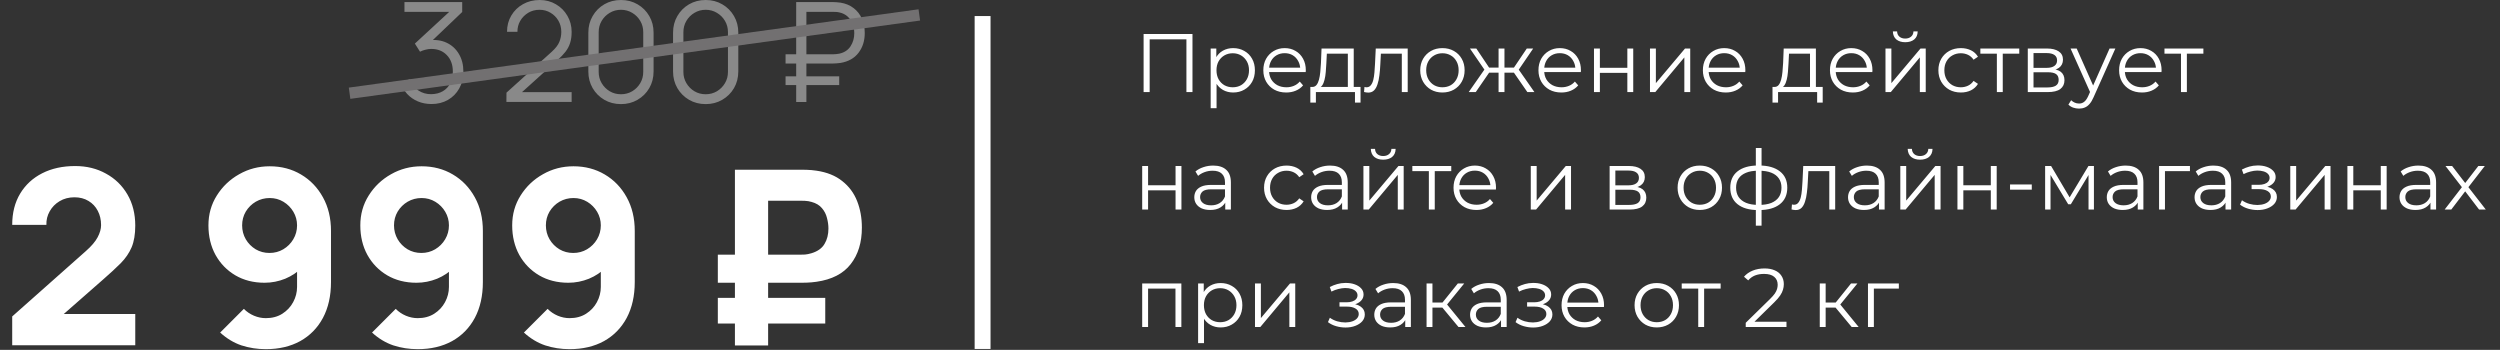 <?xml version="1.0" encoding="UTF-8"?> <svg xmlns="http://www.w3.org/2000/svg" width="979" height="137" viewBox="0 0 979 137" fill="none"><rect x="0" y="0" width="979" height="137" fill="#333333" stroke="none"/><path d="M4.78 135.199V123.917L33.654 98.294C35.822 96.382 37.351 94.581 38.244 92.892C39.136 91.203 39.582 89.626 39.582 88.16C39.582 86.056 39.152 84.192 38.291 82.566C37.431 80.909 36.22 79.618 34.658 78.694C33.097 77.738 31.264 77.26 29.161 77.26C26.962 77.26 25.018 77.77 23.329 78.79C21.671 79.778 20.381 81.1 19.456 82.758C18.532 84.383 18.102 86.152 18.166 88.064H4.78C4.78 83.347 5.816 79.268 7.888 75.826C9.959 72.384 12.844 69.723 16.54 67.843C20.237 65.962 24.54 65.022 29.448 65.022C33.941 65.022 37.957 66.01 41.494 67.986C45.064 69.93 47.868 72.655 49.908 76.161C51.948 79.666 52.968 83.73 52.968 88.351C52.968 91.761 52.489 94.597 51.533 96.86C50.577 99.091 49.159 101.162 47.279 103.075C45.398 104.955 43.088 107.09 40.347 109.48L21.703 125.83L20.652 122.961H52.968V135.199H4.78ZM105.621 65.118C110.178 65.118 114.257 66.185 117.859 68.321C121.492 70.456 124.36 73.436 126.463 77.26C128.567 81.053 129.618 85.451 129.618 90.454V110.437C129.618 115.854 128.567 120.539 126.463 124.491C124.36 128.411 121.396 131.439 117.572 133.574C113.747 135.677 109.254 136.729 104.091 136.729C100.745 136.729 97.558 136.235 94.53 135.247C91.534 134.227 88.761 132.554 86.212 130.228L95.486 120.954C96.633 122.101 97.956 122.993 99.454 123.631C100.984 124.268 102.529 124.587 104.091 124.587C106.577 124.587 108.728 124.013 110.544 122.866C112.393 121.687 113.811 120.173 114.799 118.324C115.819 116.444 116.329 114.452 116.329 112.349V102.119L118.528 104.509C116.584 106.517 114.305 108.062 111.692 109.146C109.078 110.197 106.385 110.723 103.613 110.723C99.278 110.723 95.454 109.751 92.14 107.807C88.857 105.863 86.276 103.202 84.395 99.824C82.547 96.446 81.623 92.59 81.623 88.255C81.623 83.921 82.722 80.017 84.921 76.543C87.12 73.037 90.036 70.265 93.669 68.225C97.303 66.153 101.286 65.118 105.621 65.118ZM105.621 77.547C103.645 77.547 101.828 78.025 100.171 78.981C98.546 79.937 97.239 81.228 96.251 82.853C95.295 84.479 94.817 86.279 94.817 88.255C94.817 90.231 95.295 92.048 96.251 93.705C97.207 95.33 98.498 96.637 100.123 97.625C101.748 98.581 103.549 99.059 105.525 99.059C107.501 99.059 109.302 98.581 110.927 97.625C112.584 96.637 113.891 95.33 114.847 93.705C115.835 92.048 116.329 90.231 116.329 88.255C116.329 86.343 115.851 84.574 114.895 82.949C113.939 81.323 112.648 80.017 111.022 79.029C109.397 78.041 107.597 77.547 105.621 77.547ZM165.096 65.118C169.654 65.118 173.733 66.185 177.334 68.321C180.967 70.456 183.836 73.436 185.939 77.26C188.042 81.053 189.094 85.451 189.094 90.454V110.437C189.094 115.854 188.042 120.539 185.939 124.491C183.836 128.411 180.872 131.439 177.047 133.574C173.223 135.677 168.729 136.729 163.566 136.729C160.22 136.729 157.033 136.235 154.006 135.247C151.01 134.227 148.237 132.554 145.688 130.228L154.962 120.954C156.109 122.101 157.432 122.993 158.929 123.631C160.459 124.268 162.005 124.587 163.566 124.587C166.052 124.587 168.204 124.013 170.02 122.866C171.869 121.687 173.287 120.173 174.275 118.324C175.295 116.444 175.804 114.452 175.804 112.349V102.119L178.003 104.509C176.059 106.517 173.781 108.062 171.167 109.146C168.554 110.197 165.861 110.723 163.088 110.723C158.754 110.723 154.93 109.751 151.615 107.807C148.333 105.863 145.751 103.202 143.871 99.824C142.023 96.446 141.098 92.59 141.098 88.255C141.098 83.921 142.198 80.017 144.397 76.543C146.596 73.037 149.512 70.265 153.145 68.225C156.778 66.153 160.762 65.118 165.096 65.118ZM165.096 77.547C163.12 77.547 161.304 78.025 159.647 78.981C158.021 79.937 156.714 81.228 155.727 82.853C154.77 84.479 154.292 86.279 154.292 88.255C154.292 90.231 154.77 92.048 155.727 93.705C156.683 95.33 157.973 96.637 159.599 97.625C161.224 98.581 163.025 99.059 165.001 99.059C166.977 99.059 168.777 98.581 170.403 97.625C172.06 96.637 173.366 95.33 174.323 93.705C175.31 92.048 175.804 90.231 175.804 88.255C175.804 86.343 175.326 84.574 174.37 82.949C173.414 81.323 172.124 80.017 170.498 79.029C168.873 78.041 167.072 77.547 165.096 77.547ZM224.572 65.118C229.129 65.118 233.209 66.185 236.81 68.321C240.443 70.456 243.311 73.436 245.415 77.26C247.518 81.053 248.57 85.451 248.57 90.454V110.437C248.57 115.854 247.518 120.539 245.415 124.491C243.311 128.411 240.347 131.439 236.523 133.574C232.699 135.677 228.205 136.729 223.042 136.729C219.696 136.729 216.509 136.235 213.481 135.247C210.485 134.227 207.713 132.554 205.163 130.228L214.437 120.954C215.585 122.101 216.907 122.993 218.405 123.631C219.935 124.268 221.481 124.587 223.042 124.587C225.528 124.587 227.679 124.013 229.496 122.866C231.344 121.687 232.762 120.173 233.75 118.324C234.77 116.444 235.28 114.452 235.28 112.349V102.119L237.479 104.509C235.535 106.517 233.256 108.062 230.643 109.146C228.03 110.197 225.337 110.723 222.564 110.723C218.23 110.723 214.405 109.751 211.091 107.807C207.808 105.863 205.227 103.202 203.347 99.824C201.498 96.446 200.574 92.59 200.574 88.255C200.574 83.921 201.674 80.017 203.873 76.543C206.072 73.037 208.988 70.265 212.621 68.225C216.254 66.153 220.238 65.118 224.572 65.118ZM224.572 77.547C222.596 77.547 220.779 78.025 219.122 78.981C217.497 79.937 216.19 81.228 215.202 82.853C214.246 84.479 213.768 86.279 213.768 88.255C213.768 90.231 214.246 92.048 215.202 93.705C216.158 95.33 217.449 96.637 219.074 97.625C220.7 98.581 222.5 99.059 224.476 99.059C226.452 99.059 228.253 98.581 229.878 97.625C231.535 96.637 232.842 95.33 233.798 93.705C234.786 92.048 235.28 90.231 235.28 88.255C235.28 86.343 234.802 84.574 233.846 82.949C232.89 81.323 231.599 80.017 229.974 79.029C228.348 78.041 226.548 77.547 224.572 77.547ZM281.102 110.723V99.728H313.418C313.896 99.728 314.502 99.712 315.235 99.68C316 99.617 316.86 99.442 317.816 99.155C320.207 98.422 321.896 97.211 322.884 95.522C323.903 93.832 324.413 91.825 324.413 89.498C324.413 88.16 324.222 86.773 323.84 85.339C323.489 83.905 322.836 82.63 321.88 81.515C320.924 80.367 319.569 79.555 317.816 79.077C316.956 78.822 316.095 78.678 315.235 78.646C314.374 78.615 313.769 78.599 313.418 78.599H296.017V66.456H313.992C314.247 66.456 314.932 66.472 316.048 66.504C317.163 66.536 318.39 66.647 319.729 66.839C323.84 67.444 327.202 68.799 329.815 70.902C332.46 72.974 334.405 75.587 335.647 78.742C336.89 81.897 337.512 85.355 337.512 89.116C337.512 94.948 336.046 99.728 333.114 103.457C330.214 107.186 325.752 109.48 319.729 110.341C318.39 110.532 317.163 110.644 316.048 110.676C314.932 110.707 314.247 110.723 313.992 110.723H281.102ZM281.102 126.69V116.651H323.17V126.69H281.102ZM287.795 135.295V66.456H300.798V135.295H287.795Z" fill="white"></path><path opacity="0.42" d="M168.987 40.739C167.048 40.739 165.263 40.395 163.633 39.707C162.002 39.018 160.598 38.04 159.42 36.771C158.242 35.485 157.382 33.954 156.838 32.178L160.643 31.037C161.295 32.976 162.364 34.443 163.85 35.44C165.354 36.436 167.048 36.916 168.932 36.88C170.672 36.844 172.166 36.454 173.417 35.712C174.685 34.969 175.654 33.936 176.325 32.613C176.995 31.291 177.33 29.76 177.33 28.02C177.33 25.357 176.551 23.219 174.993 21.606C173.453 19.976 171.415 19.16 168.878 19.16C168.171 19.16 167.428 19.26 166.649 19.459C165.87 19.64 165.146 19.903 164.475 20.247L162.464 17.068L177.683 3.017L178.336 4.647H158.387V0.815H180.999V4.702L167.736 17.367L167.682 15.79C170.4 15.446 172.792 15.754 174.857 16.714C176.923 17.675 178.535 19.142 179.695 21.117C180.872 23.074 181.461 25.375 181.461 28.02C181.461 30.52 180.918 32.731 179.831 34.651C178.762 36.554 177.285 38.049 175.401 39.136C173.516 40.205 171.378 40.739 168.987 40.739ZM198.307 39.924L198.335 36.282L216.027 20.302C217.549 18.925 218.555 17.62 219.044 16.388C219.551 15.138 219.805 13.834 219.805 12.475C219.805 10.862 219.424 9.404 218.664 8.099C217.903 6.794 216.879 5.762 215.592 5.001C214.306 4.222 212.866 3.832 211.271 3.832C209.604 3.832 208.119 4.231 206.814 5.028C205.51 5.825 204.477 6.876 203.716 8.181C202.973 9.485 202.611 10.907 202.629 12.447H198.552C198.552 10.074 199.114 7.945 200.237 6.061C201.36 4.176 202.882 2.7 204.803 1.631C206.723 0.544 208.898 8.9421e-05 211.326 8.9421e-05C213.699 8.9421e-05 215.828 0.562 217.712 1.685C219.615 2.79 221.109 4.294 222.197 6.197C223.302 8.081 223.854 10.183 223.854 12.502C223.854 14.132 223.655 15.573 223.257 16.823C222.876 18.055 222.269 19.206 221.436 20.275C220.62 21.326 219.578 22.413 218.31 23.536L202.602 37.723L201.976 36.092H223.854V39.924H198.307ZM243.168 40.767C240.758 40.767 238.584 40.205 236.645 39.081C234.724 37.958 233.202 36.436 232.079 34.516C230.956 32.577 230.394 30.403 230.394 27.993V12.774C230.394 10.364 230.956 8.199 232.079 6.278C233.202 4.339 234.724 2.808 236.645 1.685C238.584 0.562 240.758 8.9421e-05 243.168 8.9421e-05C245.577 8.9421e-05 247.742 0.562 249.663 1.685C251.602 2.808 253.133 4.339 254.256 6.278C255.379 8.199 255.941 10.364 255.941 12.774V27.993C255.941 30.403 255.379 32.577 254.256 34.516C253.133 36.436 251.602 37.958 249.663 39.081C247.742 40.205 245.577 40.767 243.168 40.767ZM243.168 36.907C244.78 36.907 246.248 36.518 247.57 35.739C248.893 34.941 249.944 33.882 250.723 32.559C251.502 31.236 251.892 29.778 251.892 28.183V12.583C251.892 10.971 251.502 9.503 250.723 8.181C249.944 6.858 248.893 5.807 247.57 5.028C246.248 4.231 244.78 3.832 243.168 3.832C241.555 3.832 240.087 4.231 238.765 5.028C237.442 5.807 236.391 6.858 235.612 8.181C234.833 9.503 234.444 10.971 234.444 12.583V28.183C234.444 29.778 234.833 31.236 235.612 32.559C236.391 33.882 237.442 34.941 238.765 35.739C240.087 36.518 241.555 36.907 243.168 36.907ZM276.343 40.767C273.934 40.767 271.759 40.205 269.821 39.081C267.9 37.958 266.378 36.436 265.255 34.516C264.131 32.577 263.57 30.403 263.57 27.993V12.774C263.57 10.364 264.131 8.199 265.255 6.278C266.378 4.339 267.9 2.808 269.821 1.685C271.759 0.562 273.934 8.9421e-05 276.343 8.9421e-05C278.753 8.9421e-05 280.918 0.562 282.839 1.685C284.777 2.808 286.308 4.339 287.432 6.278C288.555 8.199 289.117 10.364 289.117 12.774V27.993C289.117 30.403 288.555 32.577 287.432 34.516C286.308 36.436 284.777 37.958 282.839 39.081C280.918 40.205 278.753 40.767 276.343 40.767ZM276.343 36.907C277.956 36.907 279.423 36.518 280.746 35.739C282.069 34.941 283.12 33.882 283.899 32.559C284.678 31.236 285.067 29.778 285.067 28.183V12.583C285.067 10.971 284.678 9.503 283.899 8.181C283.12 6.858 282.069 5.807 280.746 5.028C279.423 4.231 277.956 3.832 276.343 3.832C274.731 3.832 273.263 4.231 271.941 5.028C270.618 5.807 269.567 6.858 268.788 8.181C268.009 9.503 267.619 10.971 267.619 12.583V28.183C267.619 29.778 268.009 31.236 268.788 32.559C269.567 33.882 270.618 34.941 271.941 35.739C273.263 36.518 274.731 36.907 276.343 36.907ZM307.627 24.868V21.253H326.244C326.552 21.253 326.923 21.235 327.358 21.199C327.793 21.162 328.237 21.099 328.69 21.008C330.647 20.573 332.105 19.613 333.066 18.128C334.044 16.624 334.533 14.921 334.533 13.018C334.533 11.786 334.325 10.599 333.908 9.458C333.491 8.316 332.848 7.338 331.978 6.523C331.109 5.707 330.013 5.155 328.69 4.865C328.255 4.756 327.811 4.693 327.358 4.675C326.905 4.657 326.534 4.647 326.244 4.647H314.884V0.815H326.353C326.661 0.815 327.05 0.834 327.521 0.87C328.01 0.888 328.545 0.942 329.125 1.033C331.154 1.359 332.875 2.075 334.289 3.18C335.72 4.267 336.798 5.653 337.523 7.338C338.266 9.023 338.637 10.889 338.637 12.937C338.637 15.98 337.822 18.562 336.191 20.682C334.578 22.802 332.223 24.125 329.125 24.65C328.545 24.723 328.01 24.777 327.521 24.813C327.05 24.849 326.661 24.868 326.353 24.868H307.627ZM307.627 33.32V29.895H328.636V33.32H307.627ZM311.785 39.951V0.815H315.781V39.951H311.785Z" fill="white"></path><path d="M136.891 36.507L360.002 5.84" stroke="#727071" stroke-width="4.444"></path><path d="M447.835 36.062V13.315H466.975V36.062H464.603V14.745L465.22 15.395H449.589L450.207 14.745V36.062H447.835ZM482.905 36.225C481.432 36.225 480.099 35.889 478.908 35.218C477.716 34.524 476.763 33.539 476.048 32.26C475.355 30.96 475.008 29.379 475.008 27.516C475.008 25.653 475.355 24.082 476.048 22.804C476.741 21.504 477.684 20.518 478.875 19.847C480.067 19.175 481.41 18.839 482.905 18.839C484.53 18.839 485.981 19.208 487.259 19.944C488.559 20.659 489.577 21.677 490.314 22.999C491.051 24.299 491.419 25.804 491.419 27.516C491.419 29.249 491.051 30.766 490.314 32.065C489.577 33.365 488.559 34.383 487.259 35.12C485.981 35.857 484.53 36.225 482.905 36.225ZM474.098 42.367V19.002H476.308V24.136L476.08 27.548L476.405 30.993V42.367H474.098ZM482.742 34.178C483.955 34.178 485.039 33.907 485.992 33.365C486.945 32.802 487.703 32.022 488.267 31.026C488.83 30.007 489.112 28.837 489.112 27.516C489.112 26.194 488.83 25.035 488.267 24.039C487.703 23.042 486.945 22.262 485.992 21.699C485.039 21.136 483.955 20.854 482.742 20.854C481.529 20.854 480.435 21.136 479.46 21.699C478.507 22.262 477.749 23.042 477.185 24.039C476.644 25.035 476.373 26.194 476.373 27.516C476.373 28.837 476.644 30.007 477.185 31.026C477.749 32.022 478.507 32.802 479.46 33.365C480.435 33.907 481.529 34.178 482.742 34.178ZM503.688 36.225C501.911 36.225 500.351 35.857 499.008 35.12C497.665 34.362 496.614 33.333 495.856 32.033C495.098 30.711 494.719 29.206 494.719 27.516C494.719 25.826 495.076 24.331 495.791 23.031C496.528 21.732 497.524 20.713 498.781 19.977C500.059 19.218 501.489 18.839 503.07 18.839C504.674 18.839 506.093 19.208 507.327 19.944C508.584 20.659 509.57 21.677 510.285 22.999C511 24.299 511.357 25.804 511.357 27.516C511.357 27.624 511.346 27.743 511.325 27.873C511.325 27.982 511.325 28.101 511.325 28.231H496.474V26.509H510.09L509.18 27.191C509.18 25.956 508.909 24.862 508.367 23.909C507.847 22.934 507.132 22.176 506.223 21.634C505.313 21.092 504.262 20.822 503.07 20.822C501.9 20.822 500.85 21.092 499.918 21.634C498.987 22.176 498.261 22.934 497.741 23.909C497.221 24.884 496.961 25.999 496.961 27.256V27.613C496.961 28.913 497.243 30.061 497.806 31.058C498.391 32.033 499.192 32.802 500.211 33.365C501.251 33.907 502.431 34.178 503.753 34.178C504.793 34.178 505.757 33.994 506.645 33.625C507.555 33.257 508.335 32.694 508.985 31.935L510.285 33.43C509.526 34.34 508.573 35.033 507.425 35.51C506.298 35.987 505.053 36.225 503.688 36.225ZM527.814 34.958V21.017H519.592L519.397 24.819C519.354 25.967 519.278 27.093 519.17 28.198C519.083 29.303 518.921 30.321 518.682 31.253C518.466 32.163 518.152 32.91 517.74 33.495C517.328 34.059 516.798 34.383 516.148 34.47L513.84 34.048C514.512 34.069 515.064 33.831 515.498 33.333C515.931 32.813 516.267 32.109 516.505 31.221C516.743 30.332 516.917 29.325 517.025 28.198C517.133 27.05 517.22 25.88 517.285 24.689L517.513 19.002H530.121V34.958H527.814ZM513.126 40.19V34.048H532.786V40.19H530.609V36.062H515.303V40.19H513.126ZM534.163 36.03L534.325 34.048C534.477 34.069 534.618 34.102 534.748 34.145C534.899 34.167 535.029 34.178 535.138 34.178C535.831 34.178 536.383 33.918 536.795 33.398C537.228 32.878 537.553 32.185 537.77 31.318C537.986 30.451 538.138 29.477 538.225 28.393C538.311 27.288 538.387 26.183 538.452 25.079L538.745 19.002H551.256V36.062H548.949V20.334L549.534 21.017H540.24L540.792 20.302L540.532 25.241C540.467 26.714 540.348 28.122 540.175 29.466C540.023 30.809 539.774 31.99 539.427 33.008C539.102 34.026 538.647 34.828 538.062 35.413C537.477 35.976 536.73 36.258 535.82 36.258C535.56 36.258 535.289 36.236 535.008 36.193C534.748 36.149 534.466 36.095 534.163 36.03ZM564.834 36.225C563.188 36.225 561.704 35.857 560.382 35.12C559.082 34.362 558.053 33.333 557.295 32.033C556.537 30.711 556.158 29.206 556.158 27.516C556.158 25.804 556.537 24.299 557.295 22.999C558.053 21.699 559.082 20.681 560.382 19.944C561.682 19.208 563.166 18.839 564.834 18.839C566.524 18.839 568.019 19.208 569.319 19.944C570.64 20.681 571.669 21.699 572.406 22.999C573.164 24.299 573.543 25.804 573.543 27.516C573.543 29.206 573.164 30.711 572.406 32.033C571.669 33.333 570.64 34.362 569.319 35.12C567.997 35.857 566.502 36.225 564.834 36.225ZM564.834 34.178C566.069 34.178 567.163 33.907 568.116 33.365C569.07 32.802 569.817 32.022 570.359 31.026C570.922 30.007 571.203 28.837 571.203 27.516C571.203 26.173 570.922 25.003 570.359 24.006C569.817 23.01 569.07 22.241 568.116 21.699C567.163 21.136 566.08 20.854 564.867 20.854C563.653 20.854 562.57 21.136 561.617 21.699C560.664 22.241 559.906 23.01 559.342 24.006C558.779 25.003 558.497 26.173 558.497 27.516C558.497 28.837 558.779 30.007 559.342 31.026C559.906 32.022 560.664 32.802 561.617 33.365C562.57 33.907 563.643 34.178 564.834 34.178ZM598.117 36.062L592.267 27.613L594.185 26.476L600.879 36.062H598.117ZM588.433 28.458V26.476H593.827V28.458H588.433ZM594.412 27.776L592.202 27.451L597.889 19.002H600.391L594.412 27.776ZM577.904 36.062H575.142L581.836 26.476L583.721 27.613L577.904 36.062ZM589.148 36.062H586.84V19.002H589.148V36.062ZM587.555 28.458H582.193V26.476H587.555V28.458ZM581.641 27.776L575.629 19.002H578.131L583.786 27.451L581.641 27.776ZM611.428 36.225C609.651 36.225 608.092 35.857 606.748 35.12C605.405 34.362 604.354 33.333 603.596 32.033C602.838 30.711 602.459 29.206 602.459 27.516C602.459 25.826 602.816 24.331 603.531 23.031C604.268 21.732 605.264 20.713 606.521 19.977C607.799 19.218 609.229 18.839 610.81 18.839C612.414 18.839 613.833 19.208 615.067 19.944C616.324 20.659 617.31 21.677 618.025 22.999C618.74 24.299 619.097 25.804 619.097 27.516C619.097 27.624 619.086 27.743 619.065 27.873C619.065 27.982 619.065 28.101 619.065 28.231H604.214V26.509H617.83L616.92 27.191C616.92 25.956 616.649 24.862 616.107 23.909C615.587 22.934 614.873 22.176 613.963 21.634C613.053 21.092 612.002 20.822 610.81 20.822C609.641 20.822 608.59 21.092 607.658 21.634C606.727 22.176 606.001 22.934 605.481 23.909C604.961 24.884 604.701 25.999 604.701 27.256V27.613C604.701 28.913 604.983 30.061 605.546 31.058C606.131 32.033 606.933 32.802 607.951 33.365C608.991 33.907 610.171 34.178 611.493 34.178C612.533 34.178 613.497 33.994 614.385 33.625C615.295 33.257 616.075 32.694 616.725 31.935L618.025 33.43C617.266 34.34 616.313 35.033 615.165 35.51C614.038 35.987 612.793 36.225 611.428 36.225ZM624.204 36.062V19.002H626.512V26.541H637.268V19.002H639.575V36.062H637.268V28.523H626.512V36.062H624.204ZM646.133 36.062V19.002H648.44V32.553L659.847 19.002H661.894V36.062H659.587V22.479L648.213 36.062H646.133ZM675.818 36.225C674.042 36.225 672.482 35.857 671.139 35.12C669.795 34.362 668.745 33.333 667.986 32.033C667.228 30.711 666.849 29.206 666.849 27.516C666.849 25.826 667.206 24.331 667.921 23.031C668.658 21.732 669.655 20.713 670.911 19.977C672.189 19.218 673.619 18.839 675.201 18.839C676.804 18.839 678.223 19.208 679.458 19.944C680.714 20.659 681.7 21.677 682.415 22.999C683.13 24.299 683.487 25.804 683.487 27.516C683.487 27.624 683.476 27.743 683.455 27.873C683.455 27.982 683.455 28.101 683.455 28.231H668.604V26.509H682.22L681.31 27.191C681.31 25.956 681.039 24.862 680.498 23.909C679.978 22.934 679.263 22.176 678.353 21.634C677.443 21.092 676.392 20.822 675.201 20.822C674.031 20.822 672.98 21.092 672.048 21.634C671.117 22.176 670.391 22.934 669.871 23.909C669.351 24.884 669.091 25.999 669.091 27.256V27.613C669.091 28.913 669.373 30.061 669.936 31.058C670.521 32.033 671.323 32.802 672.341 33.365C673.381 33.907 674.561 34.178 675.883 34.178C676.923 34.178 677.887 33.994 678.775 33.625C679.685 33.257 680.465 32.694 681.115 31.935L682.415 33.43C681.657 34.34 680.703 35.033 679.555 35.51C678.429 35.987 677.183 36.225 675.818 36.225ZM708.798 34.958V21.017H700.577L700.382 24.819C700.338 25.967 700.262 27.093 700.154 28.198C700.067 29.303 699.905 30.321 699.667 31.253C699.45 32.163 699.136 32.91 698.724 33.495C698.313 34.059 697.782 34.383 697.132 34.47L694.825 34.048C695.496 34.069 696.049 33.831 696.482 33.333C696.915 32.813 697.251 32.109 697.489 31.221C697.728 30.332 697.901 29.325 698.009 28.198C698.118 27.05 698.204 25.88 698.269 24.689L698.497 19.002H711.105V34.958H708.798ZM694.11 40.19V34.048H713.77V40.19H711.593V36.062H696.287V40.19H694.11ZM725.578 36.225C723.802 36.225 722.242 35.857 720.899 35.12C719.556 34.362 718.505 33.333 717.747 32.033C716.988 30.711 716.609 29.206 716.609 27.516C716.609 25.826 716.967 24.331 717.682 23.031C718.418 21.732 719.415 20.713 720.671 19.977C721.95 19.218 723.379 18.839 724.961 18.839C726.564 18.839 727.983 19.208 729.218 19.944C730.475 20.659 731.46 21.677 732.175 22.999C732.89 24.299 733.248 25.804 733.248 27.516C733.248 27.624 733.237 27.743 733.215 27.873C733.215 27.982 733.215 28.101 733.215 28.231H718.364V26.509H731.98L731.07 27.191C731.07 25.956 730.8 24.862 730.258 23.909C729.738 22.934 729.023 22.176 728.113 21.634C727.203 21.092 726.153 20.822 724.961 20.822C723.791 20.822 722.74 21.092 721.809 21.634C720.877 22.176 720.151 22.934 719.632 23.909C719.112 24.884 718.852 25.999 718.852 27.256V27.613C718.852 28.913 719.133 30.061 719.697 31.058C720.281 32.033 721.083 32.802 722.101 33.365C723.141 33.907 724.322 34.178 725.643 34.178C726.683 34.178 727.647 33.994 728.536 33.625C729.445 33.257 730.225 32.694 730.875 31.935L732.175 33.43C731.417 34.34 730.464 35.033 729.316 35.51C728.189 35.987 726.943 36.225 725.578 36.225ZM738.355 36.062V19.002H740.662V32.553L752.068 19.002H754.116V36.062H751.808V22.479L740.435 36.062H738.355ZM746.089 16.532C744.659 16.532 743.5 16.175 742.612 15.46C741.745 14.723 741.29 13.672 741.247 12.307L742.904 12.307C742.926 13.174 743.229 13.857 743.814 14.355C744.399 14.853 745.157 15.102 746.089 15.102C747.021 15.102 747.779 14.853 748.364 14.355C748.97 13.857 749.285 13.174 749.306 12.307H750.964C750.942 13.672 750.487 14.723 749.599 15.46C748.71 16.175 747.541 16.532 746.089 16.532ZM767.877 36.225C766.187 36.225 764.671 35.857 763.328 35.12C762.006 34.362 760.966 33.333 760.208 32.033C759.45 30.711 759.071 29.206 759.071 27.516C759.071 25.804 759.45 24.299 760.208 22.999C760.966 21.699 762.006 20.681 763.328 19.944C764.671 19.208 766.187 18.839 767.877 18.839C769.329 18.839 770.639 19.121 771.809 19.684C772.979 20.247 773.9 21.092 774.572 22.219L772.849 23.389C772.264 22.522 771.539 21.883 770.672 21.471C769.805 21.06 768.863 20.854 767.845 20.854C766.632 20.854 765.538 21.136 764.563 21.699C763.588 22.241 762.819 23.01 762.255 24.006C761.692 25.003 761.41 26.173 761.41 27.516C761.41 28.859 761.692 30.029 762.255 31.026C762.819 32.022 763.588 32.802 764.563 33.365C765.538 33.907 766.632 34.178 767.845 34.178C768.863 34.178 769.805 33.972 770.672 33.56C771.539 33.149 772.264 32.52 772.849 31.675L774.572 32.845C773.9 33.95 772.979 34.795 771.809 35.38C770.639 35.943 769.329 36.225 767.877 36.225ZM781.971 36.062V20.399L782.556 21.017H775.505V19.002H790.745V21.017H783.694L784.279 20.399V36.062H781.971ZM794.081 36.062V19.002H801.621C803.549 19.002 805.065 19.37 806.17 20.107C807.297 20.843 807.86 21.927 807.86 23.356C807.86 24.743 807.329 25.815 806.268 26.573C805.206 27.31 803.809 27.678 802.076 27.678L802.531 26.996C804.567 26.996 806.062 27.375 807.015 28.133C807.968 28.892 808.445 29.986 808.445 31.416C808.445 32.889 807.903 34.037 806.82 34.86C805.759 35.662 804.101 36.062 801.848 36.062H794.081ZM796.324 34.243H801.751C803.202 34.243 804.296 34.015 805.033 33.56C805.791 33.084 806.17 32.325 806.17 31.285C806.17 30.246 805.834 29.487 805.163 29.011C804.491 28.534 803.43 28.296 801.978 28.296L796.324 28.296V34.243ZM796.324 26.573L801.458 26.573C802.78 26.573 803.787 26.324 804.48 25.826C805.195 25.328 805.553 24.602 805.553 23.649C805.553 22.696 805.195 21.981 804.48 21.504C803.787 21.027 802.78 20.789 801.458 20.789H796.324V26.573ZM814.145 42.529C813.343 42.529 812.574 42.399 811.837 42.139C811.123 41.879 810.505 41.489 809.985 40.969L811.058 39.247C811.491 39.659 811.957 39.973 812.455 40.19C812.975 40.428 813.549 40.547 814.177 40.547C814.936 40.547 815.585 40.33 816.127 39.897C816.69 39.486 817.221 38.749 817.719 37.687L818.824 35.185L819.084 34.828L826.103 19.002H828.378L819.832 38.11C819.355 39.215 818.824 40.092 818.239 40.742C817.676 41.392 817.059 41.847 816.387 42.107C815.715 42.389 814.968 42.529 814.145 42.529ZM818.694 36.55L810.83 19.002L813.235 19.002L820.189 34.665L818.694 36.55ZM838.809 36.225C837.032 36.225 835.472 35.857 834.129 35.12C832.786 34.362 831.735 33.333 830.977 32.033C830.219 30.711 829.84 29.206 829.84 27.516C829.84 25.826 830.197 24.331 830.912 23.031C831.649 21.732 832.645 20.713 833.902 19.977C835.18 19.218 836.61 18.839 838.191 18.839C839.794 18.839 841.213 19.208 842.448 19.944C843.705 20.659 844.69 21.677 845.405 22.999C846.12 24.299 846.478 25.804 846.478 27.516C846.478 27.624 846.467 27.743 846.445 27.873C846.445 27.982 846.445 28.101 846.445 28.231H831.594V26.509H845.21L844.301 27.191C844.301 25.956 844.03 24.862 843.488 23.909C842.968 22.934 842.253 22.176 841.343 21.634C840.433 21.092 839.383 20.822 838.191 20.822C837.021 20.822 835.971 21.092 835.039 21.634C834.107 22.176 833.382 22.934 832.862 23.909C832.342 24.884 832.082 25.999 832.082 27.256V27.613C832.082 28.913 832.363 30.061 832.927 31.058C833.512 32.033 834.313 32.802 835.331 33.365C836.371 33.907 837.552 34.178 838.874 34.178C839.913 34.178 840.878 33.994 841.766 33.625C842.676 33.257 843.456 32.694 844.106 31.935L845.405 33.43C844.647 34.34 843.694 35.033 842.546 35.51C841.419 35.987 840.173 36.225 838.809 36.225ZM854.073 36.062V20.399L854.658 21.017H847.606V19.002H862.847V21.017H855.795L856.38 20.399V36.062H854.073ZM447.282 82.062V65.002H449.589V72.541H460.346V65.002H462.653V82.062H460.346V74.523H449.589V82.062H447.282ZM479.805 82.062V78.293L479.707 77.675V71.371C479.707 69.92 479.296 68.804 478.473 68.024C477.671 67.244 476.469 66.854 474.865 66.854C473.761 66.854 472.71 67.038 471.713 67.406C470.717 67.775 469.872 68.262 469.178 68.869L468.139 67.147C469.005 66.41 470.045 65.847 471.258 65.457C472.471 65.045 473.75 64.839 475.093 64.839C477.303 64.839 479.003 65.392 480.195 66.497C481.408 67.58 482.015 69.237 482.015 71.469V82.062H479.805ZM473.923 82.225C472.645 82.225 471.529 82.019 470.576 81.608C469.644 81.174 468.929 80.589 468.431 79.853C467.933 79.094 467.684 78.228 467.684 77.253C467.684 76.365 467.889 75.563 468.301 74.848C468.734 74.112 469.428 73.527 470.381 73.093C471.356 72.638 472.656 72.411 474.28 72.411H480.162V74.133H474.345C472.699 74.133 471.551 74.426 470.901 75.011C470.273 75.596 469.958 76.321 469.958 77.188C469.958 78.163 470.338 78.943 471.096 79.528C471.854 80.113 472.916 80.405 474.28 80.405C475.58 80.405 476.696 80.113 477.628 79.528C478.581 78.921 479.274 78.055 479.707 76.928L480.227 78.52C479.794 79.647 479.036 80.546 477.953 81.218C476.891 81.889 475.548 82.225 473.923 82.225ZM503.811 82.225C502.121 82.225 500.605 81.857 499.261 81.12C497.94 80.362 496.9 79.333 496.142 78.033C495.383 76.711 495.004 75.206 495.004 73.516C495.004 71.804 495.383 70.299 496.142 68.999C496.9 67.699 497.94 66.681 499.261 65.944C500.605 65.208 502.121 64.839 503.811 64.839C505.262 64.839 506.573 65.121 507.743 65.684C508.913 66.248 509.834 67.092 510.505 68.219L508.783 69.389C508.198 68.522 507.472 67.883 506.606 67.472C505.739 67.06 504.797 66.854 503.778 66.854C502.565 66.854 501.471 67.136 500.496 67.699C499.521 68.241 498.752 69.01 498.189 70.006C497.626 71.003 497.344 72.173 497.344 73.516C497.344 74.859 497.626 76.029 498.189 77.025C498.752 78.022 499.521 78.802 500.496 79.365C501.471 79.907 502.565 80.178 503.778 80.178C504.797 80.178 505.739 79.972 506.606 79.56C507.472 79.149 508.198 78.52 508.783 77.675L510.505 78.845C509.834 79.95 508.913 80.795 507.743 81.38C506.573 81.943 505.262 82.225 503.811 82.225ZM525.567 82.062V78.293L525.469 77.675V71.371C525.469 69.92 525.058 68.804 524.234 68.024C523.433 67.244 522.23 66.854 520.627 66.854C519.522 66.854 518.472 67.038 517.475 67.406C516.478 67.775 515.634 68.262 514.94 68.869L513.9 67.147C514.767 66.41 515.807 65.847 517.02 65.457C518.233 65.045 519.511 64.839 520.855 64.839C523.064 64.839 524.765 65.392 525.957 66.497C527.17 67.58 527.776 69.237 527.776 71.469V82.062H525.567ZM519.685 82.225C518.407 82.225 517.291 82.019 516.338 81.608C515.406 81.174 514.691 80.589 514.193 79.853C513.695 79.094 513.445 78.228 513.445 77.253C513.445 76.365 513.651 75.563 514.063 74.848C514.496 74.112 515.189 73.527 516.143 73.093C517.118 72.638 518.417 72.411 520.042 72.411H525.924V74.133H520.107C518.461 74.133 517.313 74.426 516.663 75.011C516.034 75.596 515.72 76.321 515.72 77.188C515.72 78.163 516.099 78.943 516.858 79.528C517.616 80.113 518.677 80.405 520.042 80.405C521.342 80.405 522.458 80.113 523.389 79.528C524.343 78.921 525.036 78.055 525.469 76.928L525.989 78.52C525.556 79.647 524.798 80.546 523.714 81.218C522.653 81.889 521.31 82.225 519.685 82.225ZM533.918 82.062V65.002H536.226V78.553L547.632 65.002H549.679V82.062H547.372V68.479L535.998 82.062H533.918ZM541.653 62.532C540.223 62.532 539.064 62.175 538.176 61.46C537.309 60.723 536.854 59.672 536.811 58.307H538.468C538.49 59.174 538.793 59.856 539.378 60.355C539.963 60.853 540.721 61.102 541.653 61.102C542.584 61.102 543.343 60.853 543.927 60.355C544.534 59.856 544.848 59.174 544.87 58.307H546.527C546.506 59.672 546.051 60.723 545.162 61.46C544.274 62.175 543.104 62.532 541.653 62.532ZM559.541 82.062V66.399L560.126 67.017H553.074V65.002H568.315V67.017H561.264L561.849 66.399V82.062H559.541ZM578.17 82.225C576.393 82.225 574.833 81.857 573.49 81.12C572.147 80.362 571.096 79.333 570.338 78.033C569.58 76.711 569.201 75.206 569.201 73.516C569.201 71.826 569.558 70.331 570.273 69.031C571.01 67.731 572.006 66.713 573.263 65.977C574.541 65.218 575.971 64.839 577.552 64.839C579.155 64.839 580.574 65.208 581.809 65.944C583.066 66.659 584.052 67.677 584.766 68.999C585.481 70.299 585.839 71.804 585.839 73.516C585.839 73.624 585.828 73.743 585.806 73.873C585.806 73.982 585.806 74.101 585.806 74.231H570.955V72.508H584.572L583.662 73.191C583.662 71.956 583.391 70.862 582.849 69.909C582.329 68.934 581.614 68.176 580.704 67.634C579.795 67.092 578.744 66.822 577.552 66.822C576.382 66.822 575.332 67.092 574.4 67.634C573.469 68.176 572.743 68.934 572.223 69.909C571.703 70.884 571.443 71.999 571.443 73.256V73.613C571.443 74.913 571.725 76.061 572.288 77.058C572.873 78.033 573.674 78.802 574.693 79.365C575.732 79.907 576.913 80.178 578.235 80.178C579.275 80.178 580.239 79.994 581.127 79.625C582.037 79.257 582.817 78.694 583.467 77.935L584.766 79.43C584.008 80.34 583.055 81.033 581.907 81.51C580.78 81.987 579.535 82.225 578.17 82.225ZM599.451 82.062V65.002H601.758V78.553L613.165 65.002H615.212V82.062H612.905V68.479L601.531 82.062H599.451ZM630.329 82.062V65.002H637.868C639.797 65.002 641.313 65.37 642.418 66.107C643.544 66.843 644.108 67.927 644.108 69.356C644.108 70.743 643.577 71.815 642.515 72.573C641.454 73.31 640.057 73.678 638.323 73.678L638.778 72.996C640.815 72.996 642.31 73.375 643.263 74.133C644.216 74.892 644.693 75.986 644.693 77.415C644.693 78.889 644.151 80.037 643.068 80.86C642.006 81.662 640.349 82.062 638.096 82.062H630.329ZM632.571 80.243H637.998C639.45 80.243 640.544 80.015 641.281 79.56C642.039 79.084 642.418 78.325 642.418 77.285C642.418 76.246 642.082 75.487 641.411 75.011C640.739 74.534 639.677 74.296 638.226 74.296H632.571V80.243ZM632.571 72.573H637.706C639.027 72.573 640.035 72.324 640.728 71.826C641.443 71.328 641.8 70.602 641.8 69.649C641.8 68.696 641.443 67.981 640.728 67.504C640.035 67.027 639.027 66.789 637.706 66.789H632.571V72.573ZM665.624 82.225C663.978 82.225 662.494 81.857 661.172 81.12C659.872 80.362 658.843 79.333 658.085 78.033C657.327 76.711 656.948 75.206 656.948 73.516C656.948 71.804 657.327 70.299 658.085 68.999C658.843 67.699 659.872 66.681 661.172 65.944C662.472 65.208 663.956 64.839 665.624 64.839C667.314 64.839 668.809 65.208 670.109 65.944C671.43 66.681 672.459 67.699 673.196 68.999C673.954 70.299 674.333 71.804 674.333 73.516C674.333 75.206 673.954 76.711 673.196 78.033C672.459 79.333 671.43 80.362 670.109 81.12C668.787 81.857 667.292 82.225 665.624 82.225ZM665.624 80.178C666.859 80.178 667.953 79.907 668.906 79.365C669.86 78.802 670.607 78.022 671.149 77.025C671.712 76.007 671.994 74.837 671.994 73.516C671.994 72.173 671.712 71.003 671.149 70.006C670.607 69.01 669.86 68.241 668.906 67.699C667.953 67.136 666.87 66.854 665.657 66.854C664.444 66.854 663.36 67.136 662.407 67.699C661.454 68.241 660.696 69.01 660.132 70.006C659.569 71.003 659.287 72.173 659.287 73.516C659.287 74.837 659.569 76.007 660.132 77.025C660.696 78.022 661.454 78.802 662.407 79.365C663.36 79.907 664.433 80.178 665.624 80.178ZM688.851 82.257C688.851 82.257 688.808 82.257 688.721 82.257C688.634 82.257 688.548 82.257 688.461 82.257C688.396 82.257 688.342 82.257 688.298 82.257C684.919 82.236 682.287 81.467 680.402 79.95C678.517 78.434 677.575 76.278 677.575 73.483C677.575 70.732 678.517 68.609 680.402 67.114C682.308 65.598 684.984 64.829 688.428 64.807C688.45 64.807 688.493 64.807 688.558 64.807C688.645 64.807 688.721 64.807 688.786 64.807C688.851 64.807 688.894 64.807 688.916 64.807C692.382 64.829 695.079 65.598 697.008 67.114C698.936 68.609 699.9 70.732 699.9 73.483C699.9 76.3 698.925 78.466 696.975 79.983C695.047 81.499 692.339 82.257 688.851 82.257ZM688.818 80.243C690.747 80.243 692.361 79.983 693.66 79.463C694.96 78.921 695.946 78.152 696.618 77.156C697.289 76.159 697.625 74.935 697.625 73.483C697.625 72.075 697.289 70.884 696.618 69.909C695.946 68.912 694.96 68.154 693.66 67.634C692.361 67.114 690.747 66.854 688.818 66.854C688.797 66.854 688.732 66.854 688.623 66.854C688.537 66.854 688.483 66.854 688.461 66.854C686.576 66.854 684.995 67.125 683.716 67.666C682.438 68.186 681.474 68.934 680.824 69.909C680.174 70.884 679.849 72.075 679.849 73.483C679.849 74.913 680.174 76.126 680.824 77.123C681.496 78.12 682.471 78.889 683.749 79.43C685.027 79.95 686.598 80.221 688.461 80.243C688.504 80.243 688.569 80.243 688.656 80.243C688.743 80.243 688.797 80.243 688.818 80.243ZM687.584 88.367V57.95H689.826V88.367H687.584ZM701.564 82.03L701.727 80.048C701.879 80.069 702.019 80.102 702.149 80.145C702.301 80.167 702.431 80.178 702.539 80.178C703.233 80.178 703.785 79.918 704.197 79.398C704.63 78.878 704.955 78.185 705.172 77.318C705.388 76.451 705.54 75.477 705.627 74.393C705.713 73.288 705.789 72.183 705.854 71.079L706.146 65.002H718.658V82.062H716.35V66.334L716.935 67.017H707.641L708.194 66.302L707.934 71.241C707.869 72.714 707.75 74.123 707.576 75.466C707.425 76.809 707.176 77.99 706.829 79.008C706.504 80.026 706.049 80.828 705.464 81.413C704.879 81.976 704.132 82.257 703.222 82.257C702.962 82.257 702.691 82.236 702.409 82.192C702.149 82.149 701.868 82.095 701.564 82.03ZM735.811 82.062V78.293L735.713 77.675V71.371C735.713 69.92 735.301 68.804 734.478 68.024C733.677 67.244 732.474 66.854 730.871 66.854C729.766 66.854 728.715 67.038 727.719 67.406C726.722 67.775 725.877 68.262 725.184 68.869L724.144 67.147C725.011 66.41 726.051 65.847 727.264 65.457C728.477 65.045 729.755 64.839 731.099 64.839C733.308 64.839 735.009 65.392 736.2 66.497C737.414 67.58 738.02 69.237 738.02 71.469V82.062H735.811ZM729.929 82.225C728.65 82.225 727.535 82.019 726.581 81.608C725.65 81.174 724.935 80.589 724.437 79.853C723.938 79.094 723.689 78.228 723.689 77.253C723.689 76.365 723.895 75.563 724.307 74.848C724.74 74.112 725.433 73.527 726.387 73.093C727.361 72.638 728.661 72.411 730.286 72.411H736.168V74.133H730.351C728.705 74.133 727.556 74.426 726.906 75.011C726.278 75.596 725.964 76.321 725.964 77.188C725.964 78.163 726.343 78.943 727.101 79.528C727.86 80.113 728.921 80.405 730.286 80.405C731.586 80.405 732.702 80.113 733.633 79.528C734.586 78.921 735.28 78.055 735.713 76.928L736.233 78.52C735.8 79.647 735.041 80.546 733.958 81.218C732.897 81.889 731.553 82.225 729.929 82.225ZM744.162 82.062V65.002H746.47V78.553L757.876 65.002H759.923V82.062H757.616V68.479L746.242 82.062H744.162ZM751.897 62.532C750.467 62.532 749.308 62.175 748.419 61.46C747.553 60.723 747.098 59.672 747.055 58.307H748.712C748.734 59.174 749.037 59.856 749.622 60.355C750.207 60.853 750.965 61.102 751.897 61.102C752.828 61.102 753.586 60.853 754.171 60.355C754.778 59.856 755.092 59.174 755.114 58.307H756.771C756.749 59.672 756.294 60.723 755.406 61.46C754.518 62.175 753.348 62.532 751.897 62.532ZM766.535 82.062V65.002H768.843V72.541L779.599 72.541V65.002H781.906V82.062H779.599V74.523L768.843 74.523V82.062H766.535ZM787.132 74.263V72.249H795.646V74.263H787.132ZM800.873 82.062V65.002H803.212L810.947 78.098H809.972L817.836 65.002H819.981V82.062H817.868V67.634L818.291 67.829L810.947 79.983H809.907L802.497 67.699L802.985 67.602V82.062H800.873ZM837.14 82.062V78.293L837.043 77.675V71.371C837.043 69.92 836.631 68.804 835.808 68.024C835.006 67.244 833.804 66.854 832.201 66.854C831.096 66.854 830.045 67.038 829.048 67.406C828.052 67.775 827.207 68.262 826.514 68.869L825.474 67.147C826.34 66.41 827.38 65.847 828.594 65.457C829.807 65.045 831.085 64.839 832.428 64.839C834.638 64.839 836.339 65.392 837.53 66.497C838.743 67.58 839.35 69.237 839.35 71.469V82.062H837.14ZM831.258 82.225C829.98 82.225 828.864 82.019 827.911 81.608C826.98 81.174 826.265 80.589 825.766 79.853C825.268 79.094 825.019 78.228 825.019 77.253C825.019 76.365 825.225 75.563 825.636 74.848C826.07 74.112 826.763 73.527 827.716 73.093C828.691 72.638 829.991 72.411 831.616 72.411H837.498V74.133H831.681C830.034 74.133 828.886 74.426 828.236 75.011C827.608 75.596 827.294 76.321 827.294 77.188C827.294 78.163 827.673 78.943 828.431 79.528C829.189 80.113 830.251 80.405 831.616 80.405C832.916 80.405 834.031 80.113 834.963 79.528C835.916 78.921 836.609 78.055 837.043 76.928L837.563 78.52C837.129 79.647 836.371 80.546 835.288 81.218C834.226 81.889 832.883 82.225 831.258 82.225ZM845.492 82.062V65.002H857.581V67.017H847.214L847.799 66.432V82.062H845.492ZM871.509 82.062V78.293L871.412 77.675V71.371C871.412 69.92 871 68.804 870.177 68.024C869.375 67.244 868.173 66.854 866.57 66.854C865.465 66.854 864.414 67.038 863.417 67.406C862.421 67.775 861.576 68.262 860.883 68.869L859.843 67.147C860.709 66.41 861.749 65.847 862.962 65.457C864.176 65.045 865.454 64.839 866.797 64.839C869.007 64.839 870.707 65.392 871.899 66.497C873.112 67.58 873.719 69.237 873.719 71.469V82.062H871.509ZM865.627 82.225C864.349 82.225 863.233 82.019 862.28 81.608C861.348 81.174 860.634 80.589 860.135 79.853C859.637 79.094 859.388 78.228 859.388 77.253C859.388 76.365 859.594 75.563 860.005 74.848C860.439 74.112 861.132 73.527 862.085 73.093C863.06 72.638 864.36 72.411 865.985 72.411H871.866V74.133H866.05C864.403 74.133 863.255 74.426 862.605 75.011C861.977 75.596 861.663 76.321 861.663 77.188C861.663 78.163 862.042 78.943 862.8 79.528C863.558 80.113 864.62 80.405 865.985 80.405C867.284 80.405 868.4 80.113 869.332 79.528C870.285 78.921 870.978 78.055 871.412 76.928L871.931 78.52C871.498 79.647 870.74 80.546 869.657 81.218C868.595 81.889 867.252 82.225 865.627 82.225ZM884.094 82.257C882.859 82.257 881.635 82.084 880.422 81.737C879.209 81.391 878.136 80.86 877.205 80.145L877.952 78.423C878.775 79.029 879.728 79.495 880.812 79.82C881.895 80.124 882.967 80.275 884.029 80.275C885.09 80.254 886.011 80.102 886.791 79.82C887.571 79.539 888.178 79.149 888.611 78.65C889.044 78.152 889.261 77.589 889.261 76.96C889.261 76.051 888.849 75.347 888.026 74.848C887.203 74.328 886.076 74.068 884.646 74.068H881.722V72.379H884.484C885.329 72.379 886.076 72.27 886.726 72.054C887.376 71.837 887.874 71.523 888.221 71.111C888.589 70.7 888.773 70.212 888.773 69.649C888.773 69.042 888.557 68.522 888.123 68.089C887.712 67.656 887.138 67.331 886.401 67.114C885.665 66.897 884.83 66.789 883.899 66.789C883.054 66.811 882.177 66.941 881.267 67.179C880.357 67.396 879.458 67.731 878.569 68.186L877.919 66.399C878.916 65.879 879.902 65.489 880.877 65.229C881.873 64.948 882.87 64.807 883.866 64.807C885.231 64.763 886.455 64.926 887.538 65.294C888.643 65.663 889.521 66.193 890.171 66.887C890.821 67.558 891.146 68.371 891.146 69.324C891.146 70.169 890.886 70.905 890.366 71.534C889.846 72.162 889.152 72.649 888.286 72.996C887.419 73.343 886.434 73.516 885.329 73.516L885.426 72.898C887.376 72.898 888.893 73.278 889.976 74.036C891.081 74.794 891.633 75.823 891.633 77.123C891.633 78.141 891.297 79.04 890.626 79.82C889.954 80.579 889.044 81.174 887.896 81.608C886.769 82.041 885.502 82.257 884.094 82.257ZM896.871 82.062V65.002H899.178V78.553L910.584 65.002H912.632V82.062H910.324V68.479L898.951 82.062H896.871ZM919.244 82.062V65.002H921.551V72.541H932.308V65.002H934.615V82.062H932.308V74.523H921.551V82.062H919.244ZM951.767 82.062V78.293L951.669 77.675V71.371C951.669 69.92 951.258 68.804 950.434 68.024C949.633 67.244 948.43 66.854 946.827 66.854C945.722 66.854 944.672 67.038 943.675 67.406C942.678 67.775 941.834 68.262 941.14 68.869L940.1 67.147C940.967 66.41 942.007 65.847 943.22 65.457C944.433 65.045 945.711 64.839 947.055 64.839C949.264 64.839 950.965 65.392 952.157 66.497C953.37 67.58 953.976 69.237 953.976 71.469V82.062H951.767ZM945.885 82.225C944.607 82.225 943.491 82.019 942.538 81.608C941.606 81.174 940.891 80.589 940.393 79.853C939.895 79.094 939.645 78.228 939.645 77.253C939.645 76.365 939.851 75.563 940.263 74.848C940.696 74.112 941.389 73.527 942.343 73.093C943.318 72.638 944.617 72.411 946.242 72.411H952.124V74.133H946.307C944.661 74.133 943.513 74.426 942.863 75.011C942.234 75.596 941.92 76.321 941.92 77.188C941.92 78.163 942.299 78.943 943.058 79.528C943.816 80.113 944.877 80.405 946.242 80.405C947.542 80.405 948.658 80.113 949.589 79.528C950.543 78.921 951.236 78.055 951.669 76.928L952.189 78.52C951.756 79.647 950.998 80.546 949.914 81.218C948.853 81.889 947.51 82.225 945.885 82.225ZM957.324 82.062L964.538 72.704L964.506 73.841L957.649 65.002H960.249L965.87 72.314L964.896 72.281L970.517 65.002H973.052L966.13 73.938L966.163 72.704L973.442 82.062H970.81L964.863 74.263L965.773 74.393L959.924 82.062H957.324ZM447.282 128.062V111.002H462.621V128.062H460.313V112.399L460.898 113.017H449.004L449.589 112.399V128.062H447.282ZM477.986 128.225C476.513 128.225 475.18 127.889 473.989 127.218C472.797 126.524 471.844 125.539 471.129 124.26C470.436 122.961 470.089 121.379 470.089 119.516C470.089 117.653 470.436 116.082 471.129 114.804C471.822 113.504 472.765 112.518 473.956 111.847C475.148 111.175 476.491 110.839 477.986 110.839C479.611 110.839 481.062 111.208 482.34 111.944C483.64 112.659 484.658 113.677 485.395 114.999C486.132 116.299 486.5 117.804 486.5 119.516C486.5 121.249 486.132 122.766 485.395 124.065C484.658 125.365 483.64 126.384 482.34 127.12C481.062 127.857 479.611 128.225 477.986 128.225ZM469.179 134.367V111.002H471.389V116.136L471.162 119.548L471.487 122.993V134.367H469.179ZM477.823 126.178C479.037 126.178 480.12 125.907 481.073 125.365C482.026 124.802 482.784 124.022 483.348 123.026C483.911 122.007 484.193 120.837 484.193 119.516C484.193 118.194 483.911 117.035 483.348 116.039C482.784 115.042 482.026 114.262 481.073 113.699C480.12 113.136 479.037 112.854 477.823 112.854C476.61 112.854 475.516 113.136 474.541 113.699C473.588 114.262 472.83 115.042 472.266 116.039C471.725 117.035 471.454 118.194 471.454 119.516C471.454 120.837 471.725 122.007 472.266 123.026C472.83 124.022 473.588 124.802 474.541 125.365C475.516 125.907 476.61 126.178 477.823 126.178ZM491.457 128.062V111.002H493.764V124.553L505.171 111.002H507.218V128.062H504.911V114.479L493.537 128.062H491.457ZM526.917 128.257C525.682 128.257 524.458 128.084 523.245 127.738C522.032 127.391 520.96 126.86 520.028 126.145L520.775 124.423C521.599 125.029 522.552 125.495 523.635 125.82C524.718 126.124 525.791 126.275 526.852 126.275C527.914 126.254 528.835 126.102 529.614 125.82C530.394 125.539 531.001 125.149 531.434 124.65C531.868 124.152 532.084 123.589 532.084 122.961C532.084 122.051 531.673 121.347 530.849 120.848C530.026 120.328 528.9 120.068 527.47 120.068H524.545V118.379H527.307C528.152 118.379 528.9 118.27 529.549 118.054C530.199 117.837 530.698 117.523 531.044 117.111C531.413 116.7 531.597 116.212 531.597 115.649C531.597 115.042 531.38 114.522 530.947 114.089C530.535 113.656 529.961 113.331 529.225 113.114C528.488 112.897 527.654 112.789 526.722 112.789C525.877 112.811 525 112.941 524.09 113.179C523.18 113.396 522.281 113.732 521.393 114.186L520.743 112.399C521.739 111.879 522.725 111.489 523.7 111.229C524.697 110.948 525.693 110.807 526.69 110.807C528.055 110.763 529.279 110.926 530.362 111.294C531.467 111.663 532.344 112.193 532.994 112.887C533.644 113.558 533.969 114.371 533.969 115.324C533.969 116.169 533.709 116.905 533.189 117.534C532.669 118.162 531.976 118.649 531.109 118.996C530.243 119.343 529.257 119.516 528.152 119.516L528.25 118.898C530.199 118.898 531.716 119.278 532.799 120.036C533.904 120.794 534.456 121.823 534.456 123.123C534.456 124.141 534.121 125.04 533.449 125.82C532.777 126.578 531.868 127.174 530.719 127.608C529.593 128.041 528.325 128.257 526.917 128.257ZM550.288 128.062V124.293L550.191 123.675V117.371C550.191 115.92 549.779 114.804 548.956 114.024C548.154 113.244 546.952 112.854 545.349 112.854C544.244 112.854 543.193 113.038 542.196 113.407C541.2 113.775 540.355 114.262 539.662 114.869L538.622 113.147C539.488 112.41 540.528 111.847 541.742 111.457C542.955 111.045 544.233 110.839 545.576 110.839C547.786 110.839 549.487 111.392 550.678 112.497C551.891 113.58 552.498 115.237 552.498 117.469V128.062H550.288ZM544.406 128.225C543.128 128.225 542.012 128.019 541.059 127.608C540.128 127.174 539.413 126.589 538.914 125.853C538.416 125.094 538.167 124.228 538.167 123.253C538.167 122.365 538.373 121.563 538.784 120.848C539.218 120.112 539.911 119.527 540.864 119.093C541.839 118.638 543.139 118.411 544.764 118.411H550.646V120.133H544.829C543.182 120.133 542.034 120.426 541.384 121.011C540.756 121.596 540.442 122.321 540.442 123.188C540.442 124.163 540.821 124.943 541.579 125.528C542.337 126.113 543.399 126.405 544.764 126.405C546.064 126.405 547.179 126.113 548.111 125.528C549.064 124.921 549.757 124.055 550.191 122.928L550.711 124.52C550.277 125.647 549.519 126.546 548.436 127.218C547.374 127.889 546.031 128.225 544.406 128.225ZM571.151 128.062L564.132 119.613L566.049 118.476L573.881 128.062H571.151ZM558.64 128.062V111.002H560.947V128.062H558.64ZM560.232 120.458V118.476H565.724V120.458H560.232ZM566.244 119.776L564.099 119.451L570.891 111.002H573.393L566.244 119.776ZM587.799 128.062V124.293L587.701 123.675V117.371C587.701 115.92 587.29 114.804 586.466 114.024C585.665 113.244 584.462 112.854 582.859 112.854C581.754 112.854 580.704 113.038 579.707 113.407C578.711 113.775 577.866 114.262 577.172 114.869L576.133 113.147C576.999 112.41 578.039 111.847 579.252 111.457C580.465 111.045 581.744 110.839 583.087 110.839C585.297 110.839 586.997 111.392 588.189 112.497C589.402 113.58 590.009 115.237 590.009 117.469V128.062H587.799ZM581.917 128.225C580.639 128.225 579.523 128.019 578.57 127.608C577.638 127.174 576.923 126.589 576.425 125.853C575.927 125.094 575.678 124.228 575.678 123.253C575.678 122.365 575.883 121.563 576.295 120.848C576.728 120.112 577.422 119.527 578.375 119.093C579.35 118.638 580.65 118.411 582.274 118.411H588.156V120.133H582.339C580.693 120.133 579.545 120.426 578.895 121.011C578.266 121.596 577.952 122.321 577.952 123.188C577.952 124.163 578.331 124.943 579.09 125.528C579.848 126.113 580.91 126.405 582.274 126.405C583.574 126.405 584.69 126.113 585.622 125.528C586.575 124.921 587.268 124.055 587.701 122.928L588.221 124.52C587.788 125.647 587.03 126.546 585.947 127.218C584.885 127.889 583.542 128.225 581.917 128.225ZM600.384 128.257C599.149 128.257 597.925 128.084 596.712 127.738C595.498 127.391 594.426 126.86 593.494 126.145L594.242 124.423C595.065 125.029 596.018 125.495 597.101 125.82C598.185 126.124 599.257 126.275 600.319 126.275C601.38 126.254 602.301 126.102 603.081 125.82C603.861 125.539 604.467 125.149 604.901 124.65C605.334 124.152 605.551 123.589 605.551 122.961C605.551 122.051 605.139 121.347 604.316 120.848C603.492 120.328 602.366 120.068 600.936 120.068H598.011V118.379H600.774C601.618 118.379 602.366 118.27 603.016 118.054C603.666 117.837 604.164 117.523 604.511 117.111C604.879 116.7 605.063 116.212 605.063 115.649C605.063 115.042 604.846 114.522 604.413 114.089C604.002 113.656 603.427 113.331 602.691 113.114C601.954 112.897 601.12 112.789 600.189 112.789C599.344 112.811 598.466 112.941 597.556 113.179C596.647 113.396 595.747 113.732 594.859 114.186L594.209 112.399C595.206 111.879 596.192 111.489 597.166 111.229C598.163 110.948 599.16 110.807 600.156 110.807C601.521 110.763 602.745 110.926 603.828 111.294C604.933 111.663 605.811 112.193 606.46 112.887C607.11 113.558 607.435 114.371 607.435 115.324C607.435 116.169 607.175 116.905 606.655 117.534C606.136 118.162 605.442 118.649 604.576 118.996C603.709 119.343 602.723 119.516 601.618 119.516L601.716 118.898C603.666 118.898 605.182 119.278 606.266 120.036C607.37 120.794 607.923 121.823 607.923 123.123C607.923 124.141 607.587 125.04 606.915 125.82C606.244 126.578 605.334 127.174 604.186 127.608C603.059 128.041 601.792 128.257 600.384 128.257ZM620.472 128.225C618.696 128.225 617.136 127.857 615.793 127.12C614.45 126.362 613.399 125.333 612.641 124.033C611.882 122.711 611.503 121.206 611.503 119.516C611.503 117.826 611.861 116.331 612.576 115.031C613.312 113.732 614.309 112.713 615.565 111.977C616.844 111.218 618.273 110.839 619.855 110.839C621.458 110.839 622.877 111.208 624.112 111.944C625.368 112.659 626.354 113.677 627.069 114.999C627.784 116.299 628.142 117.804 628.142 119.516C628.142 119.624 628.131 119.743 628.109 119.873C628.109 119.982 628.109 120.101 628.109 120.231H613.258V118.509H626.874L625.964 119.191C625.964 117.956 625.693 116.862 625.152 115.909C624.632 114.934 623.917 114.176 623.007 113.634C622.097 113.092 621.046 112.822 619.855 112.822C618.685 112.822 617.634 113.092 616.703 113.634C615.771 114.176 615.045 114.934 614.525 115.909C614.006 116.884 613.746 117.999 613.746 119.256V119.613C613.746 120.913 614.027 122.061 614.59 123.058C615.175 124.033 615.977 124.802 616.995 125.365C618.035 125.907 619.216 126.178 620.537 126.178C621.577 126.178 622.541 125.994 623.43 125.625C624.339 125.257 625.119 124.694 625.769 123.935L627.069 125.43C626.311 126.34 625.358 127.033 624.209 127.51C623.083 127.987 621.837 128.225 620.472 128.225ZM648.773 128.225C647.127 128.225 645.643 127.857 644.321 127.12C643.021 126.362 641.992 125.333 641.234 124.033C640.476 122.711 640.096 121.206 640.096 119.516C640.096 117.804 640.476 116.299 641.234 114.999C641.992 113.699 643.021 112.681 644.321 111.944C645.621 111.208 647.105 110.839 648.773 110.839C650.463 110.839 651.958 111.208 653.258 111.944C654.579 112.681 655.608 113.699 656.345 114.999C657.103 116.299 657.482 117.804 657.482 119.516C657.482 121.206 657.103 122.711 656.345 124.033C655.608 125.333 654.579 126.362 653.258 127.12C651.936 127.857 650.441 128.225 648.773 128.225ZM648.773 126.178C650.008 126.178 651.102 125.907 652.055 125.365C653.008 124.802 653.756 124.022 654.297 123.026C654.861 122.007 655.142 120.837 655.142 119.516C655.142 118.173 654.861 117.003 654.297 116.006C653.756 115.01 653.008 114.241 652.055 113.699C651.102 113.136 650.019 112.854 648.806 112.854C647.592 112.854 646.509 113.136 645.556 113.699C644.603 114.241 643.844 115.01 643.281 116.006C642.718 117.003 642.436 118.173 642.436 119.516C642.436 120.837 642.718 122.007 643.281 123.026C643.844 124.022 644.603 124.802 645.556 125.365C646.509 125.907 647.581 126.178 648.773 126.178ZM665.028 128.062V112.399L665.613 113.017L658.561 113.017V111.002L673.802 111.002V113.017H666.75L667.335 112.399V128.062H665.028ZM683.628 128.062V126.405L693.085 117.144C693.951 116.299 694.601 115.562 695.035 114.934C695.468 114.284 695.76 113.677 695.912 113.114C696.064 112.551 696.14 112.02 696.14 111.522C696.14 110.2 695.685 109.16 694.775 108.402C693.886 107.644 692.565 107.265 690.81 107.265C689.467 107.265 688.275 107.471 687.236 107.882C686.217 108.294 685.34 108.933 684.603 109.799L682.946 108.37C683.834 107.33 684.972 106.528 686.358 105.965C687.745 105.402 689.294 105.12 691.005 105.12C692.543 105.12 693.876 105.369 695.002 105.867C696.129 106.344 696.995 107.048 697.602 107.98C698.23 108.911 698.544 110.005 698.544 111.262C698.544 111.998 698.436 112.724 698.219 113.439C698.024 114.154 697.656 114.912 697.114 115.714C696.595 116.494 695.825 117.382 694.807 118.379L686.131 126.893L685.481 125.983H699.584V128.062H683.628ZM725.129 128.062L718.11 119.613L720.027 118.476L727.859 128.062H725.129ZM712.618 128.062V111.002H714.925V128.062H712.618ZM714.21 120.458V118.476H719.702V120.458H714.21ZM720.222 119.776L718.077 119.451L724.869 111.002H727.371L720.222 119.776ZM731.5 128.062V111.002H743.589V113.017H733.222L733.807 112.432V128.062H731.5Z" fill="white"></path><path d="M384.781 6.285L384.781 136.651" stroke="white" stroke-width="6.222"></path></svg> 